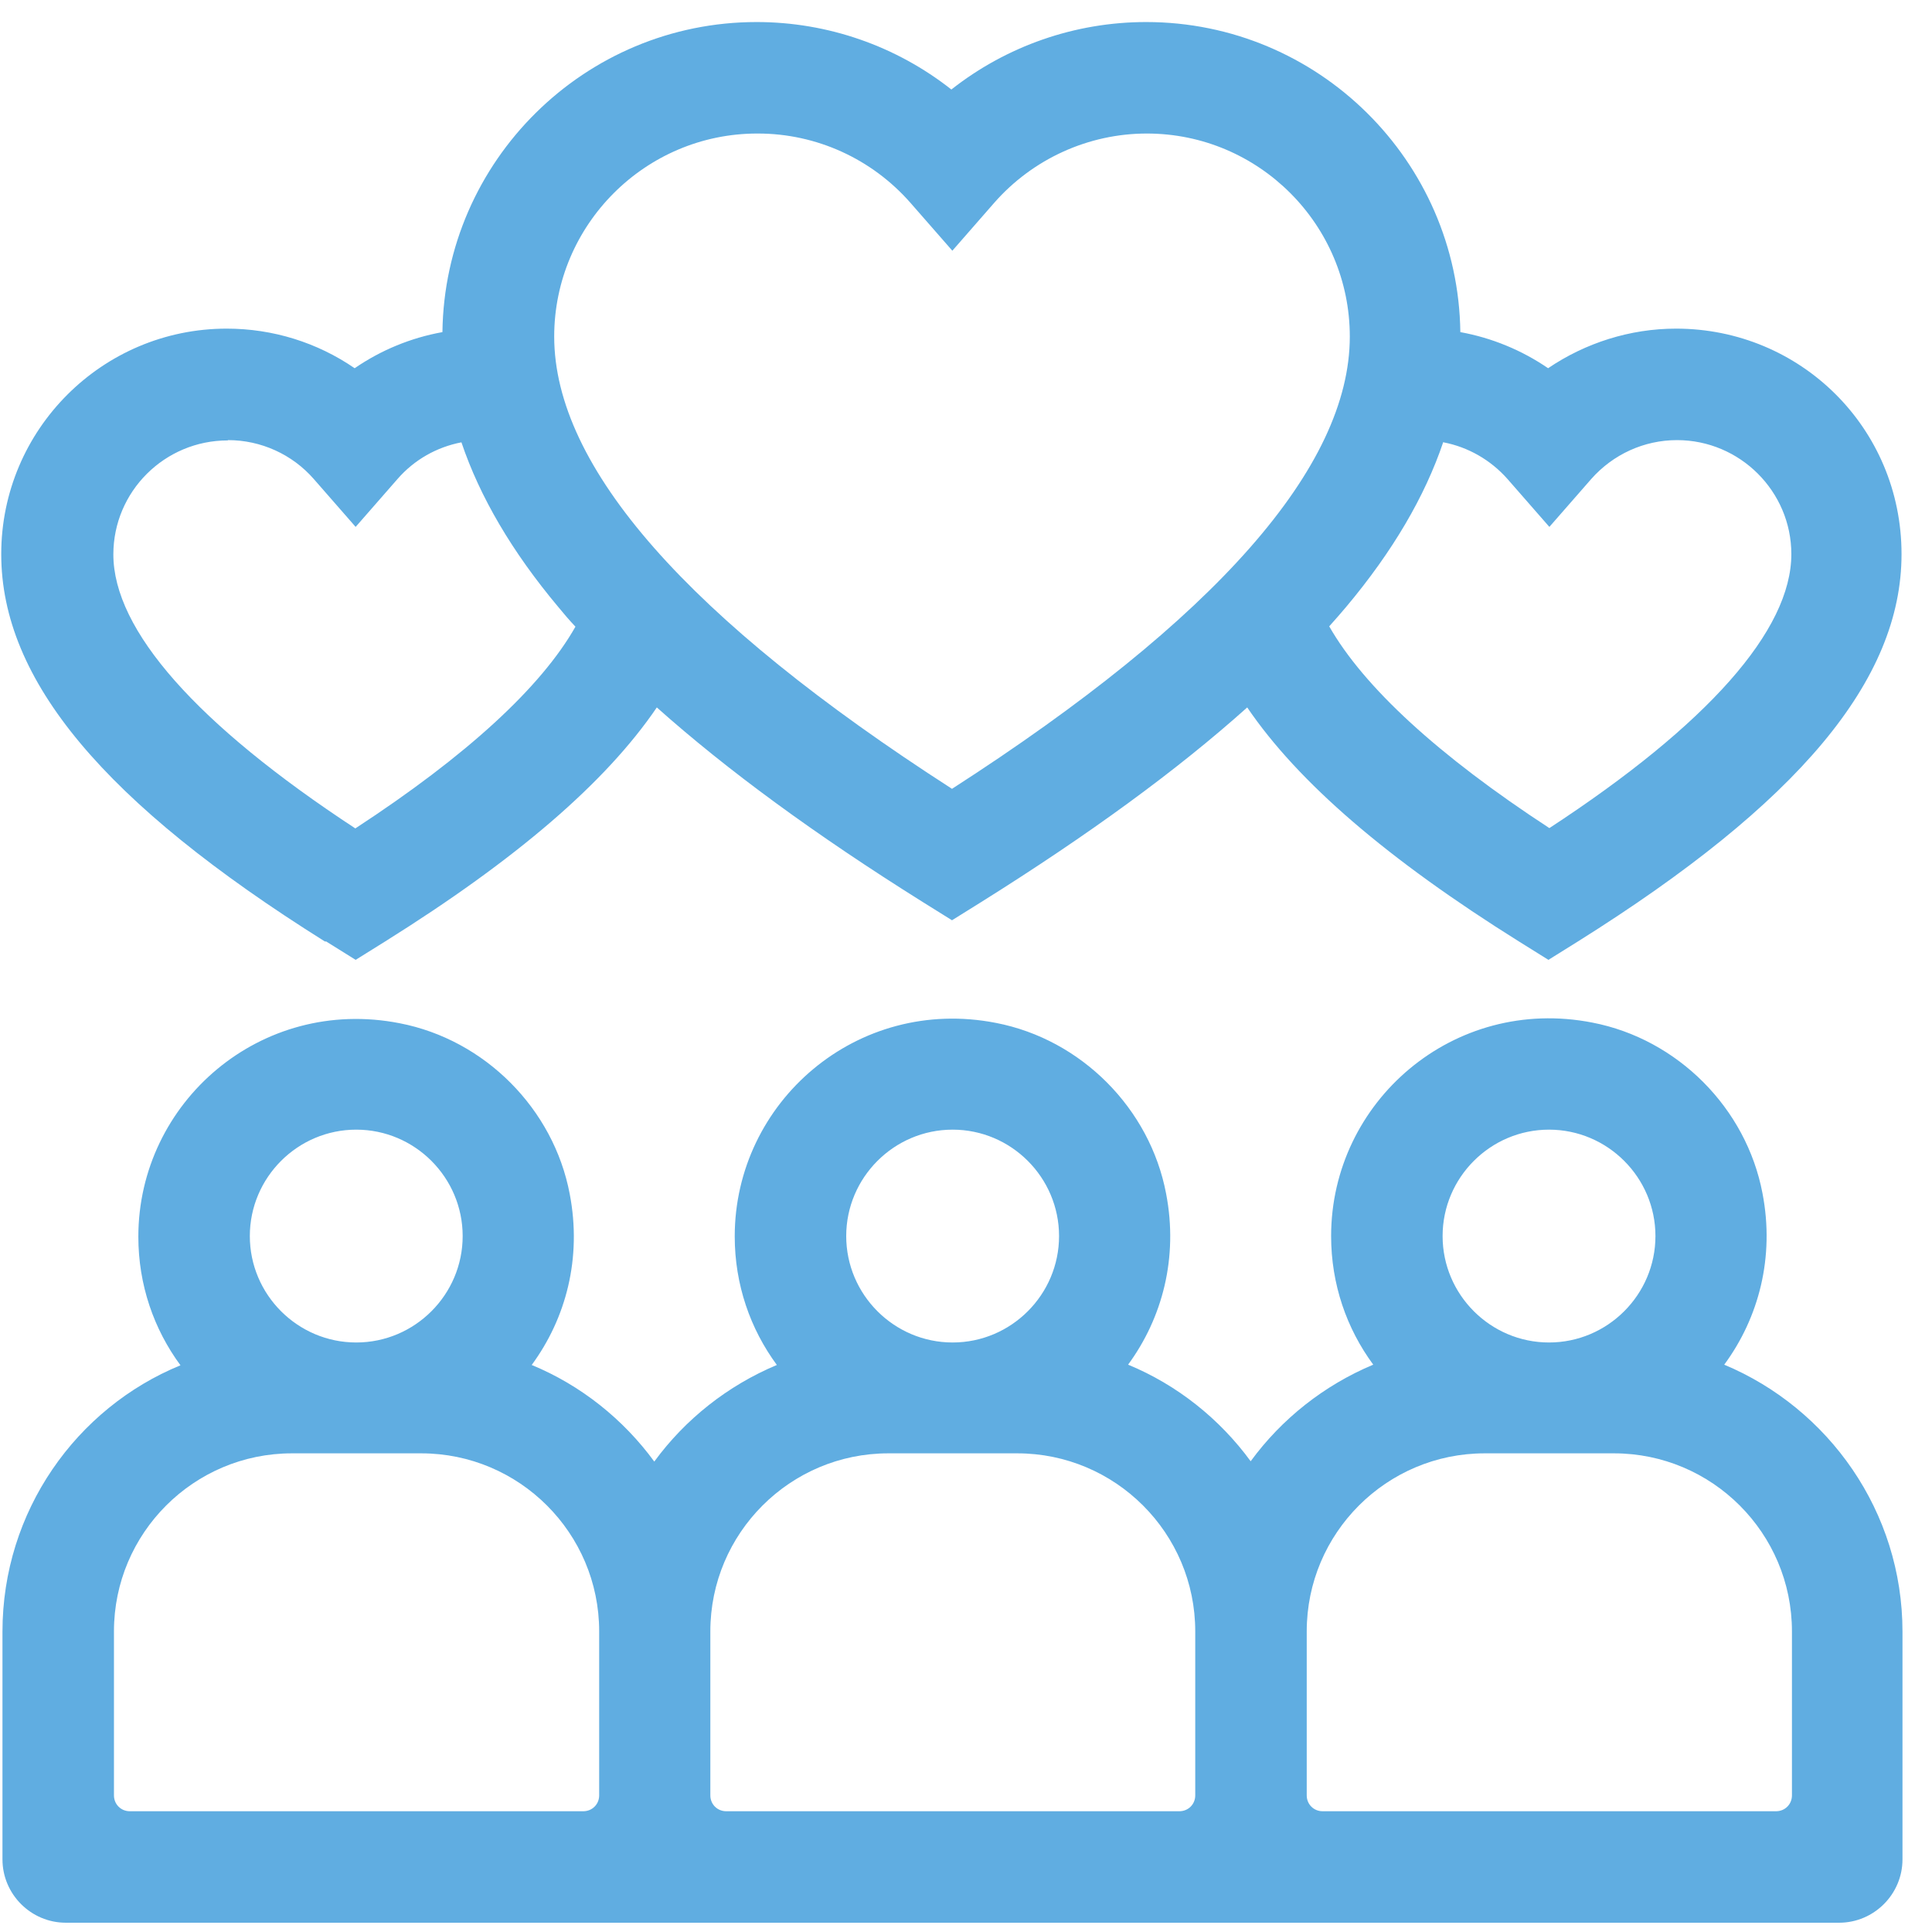<svg width="61" height="61" viewBox="0 0 61 61" fill="none" xmlns="http://www.w3.org/2000/svg">
<path d="M54.448 43.077C55.528 41.607 56.038 39.697 55.648 37.677C55.138 34.987 52.968 32.807 50.278 32.287C45.888 31.427 42.028 34.787 42.028 39.027C42.028 40.547 42.518 41.947 43.358 43.087C41.808 43.737 40.468 44.797 39.488 46.137C38.508 44.797 37.168 43.727 35.618 43.087C36.698 41.617 37.208 39.707 36.818 37.687C36.308 34.997 34.138 32.817 31.448 32.297C27.058 31.437 23.198 34.797 23.198 39.037C23.198 40.557 23.688 41.957 24.528 43.097C22.978 43.747 21.638 44.807 20.658 46.147C19.678 44.807 18.338 43.737 16.788 43.097C17.868 41.627 18.378 39.727 17.988 37.697C17.478 35.007 15.308 32.827 12.618 32.307C8.228 31.447 4.368 34.807 4.368 39.047C4.368 40.567 4.858 41.967 5.698 43.107C2.408 44.457 0.078 47.717 0.078 51.517V58.707C0.078 59.807 0.978 60.707 2.078 60.707H58.068C59.168 60.707 60.068 59.807 60.068 58.707V51.517C60.068 47.727 57.738 44.467 54.438 43.087L54.448 43.077ZM48.908 35.667C50.758 35.667 52.268 37.177 52.268 39.027C52.268 40.877 50.758 42.387 48.908 42.387C47.058 42.387 45.548 40.877 45.548 39.027C45.548 37.177 47.058 35.667 48.908 35.667ZM30.078 35.667C31.928 35.667 33.438 37.177 33.438 39.027C33.438 40.877 31.928 42.387 30.078 42.387C28.228 42.387 26.718 40.877 26.718 39.027C26.718 37.177 28.228 35.667 30.078 35.667ZM11.248 35.667C13.098 35.667 14.608 37.177 14.608 39.027C14.608 40.877 13.098 42.387 11.248 42.387C9.398 42.387 7.888 40.877 7.888 39.027C7.888 37.177 9.398 35.667 11.248 35.667ZM18.408 57.187H4.098C3.818 57.187 3.598 56.967 3.598 56.687V51.507C3.598 48.407 6.118 45.887 9.218 45.887H13.298C16.398 45.887 18.918 48.407 18.918 51.507V56.687C18.918 56.967 18.698 57.187 18.418 57.187H18.408ZM37.238 57.187H22.928C22.648 57.187 22.428 56.967 22.428 56.687V51.507C22.428 48.407 24.948 45.887 28.048 45.887H32.118C35.218 45.887 37.738 48.407 37.738 51.507V56.687C37.738 56.967 37.518 57.187 37.238 57.187ZM56.068 57.187H41.758C41.478 57.187 41.258 56.967 41.258 56.687V51.507C41.258 48.407 43.778 45.887 46.878 45.887H50.958C54.058 45.887 56.578 48.407 56.578 51.507V56.687C56.578 56.967 56.358 57.187 56.078 57.187H56.068Z" fill="#60ADE1"/>
<path d="M10.299 29.726L11.229 30.306L12.159 29.726C16.299 27.136 19.128 24.706 20.738 22.336C22.959 24.316 25.729 26.346 29.128 28.476L30.058 29.056L30.988 28.476C34.389 26.346 37.169 24.316 39.379 22.336C40.989 24.706 43.819 27.136 47.959 29.726L48.889 30.306L49.819 29.726C56.788 25.356 60.038 21.476 60.038 17.496C60.038 13.516 56.849 10.376 52.919 10.376C51.468 10.376 50.059 10.826 48.879 11.626C48.048 11.056 47.099 10.666 46.108 10.486C46.038 5.076 41.618 0.696 36.188 0.696C33.938 0.696 31.779 1.456 30.038 2.826C28.299 1.456 26.139 0.696 23.889 0.696C18.459 0.696 14.039 5.076 13.969 10.486C12.969 10.666 12.028 11.056 11.198 11.626C10.019 10.816 8.619 10.376 7.159 10.376C3.229 10.376 0.039 13.566 0.039 17.496C0.039 21.476 3.289 25.356 10.258 29.726H10.299ZM45.578 13.966C46.358 14.116 47.069 14.526 47.599 15.126L48.919 16.636L50.239 15.126C50.928 14.346 51.908 13.896 52.949 13.896C54.938 13.896 56.559 15.516 56.559 17.496C56.559 19.896 53.919 22.876 48.919 26.146C45.398 23.846 43.059 21.686 41.968 19.776C42.158 19.566 42.339 19.356 42.508 19.156C43.968 17.416 44.989 15.676 45.569 13.956L45.578 13.966ZM23.928 4.216C25.779 4.216 27.529 5.016 28.748 6.406L30.069 7.916L31.389 6.406C32.608 5.016 34.368 4.216 36.209 4.216C39.748 4.216 42.618 7.096 42.618 10.626C42.618 14.736 38.398 19.536 30.058 24.906C21.729 19.546 17.498 14.746 17.498 10.626C17.498 7.096 20.378 4.216 23.909 4.216H23.928ZM7.199 13.896C8.239 13.896 9.229 14.346 9.909 15.126L11.229 16.636L12.549 15.126C13.079 14.516 13.789 14.116 14.569 13.966C15.149 15.686 16.169 17.426 17.628 19.166C17.799 19.376 17.979 19.586 18.169 19.786C17.088 21.696 14.739 23.856 11.219 26.156C6.219 22.876 3.579 19.896 3.579 17.506C3.579 15.516 5.199 13.906 7.189 13.906L7.199 13.896Z" fill="#60ADE1"/>
</svg>
